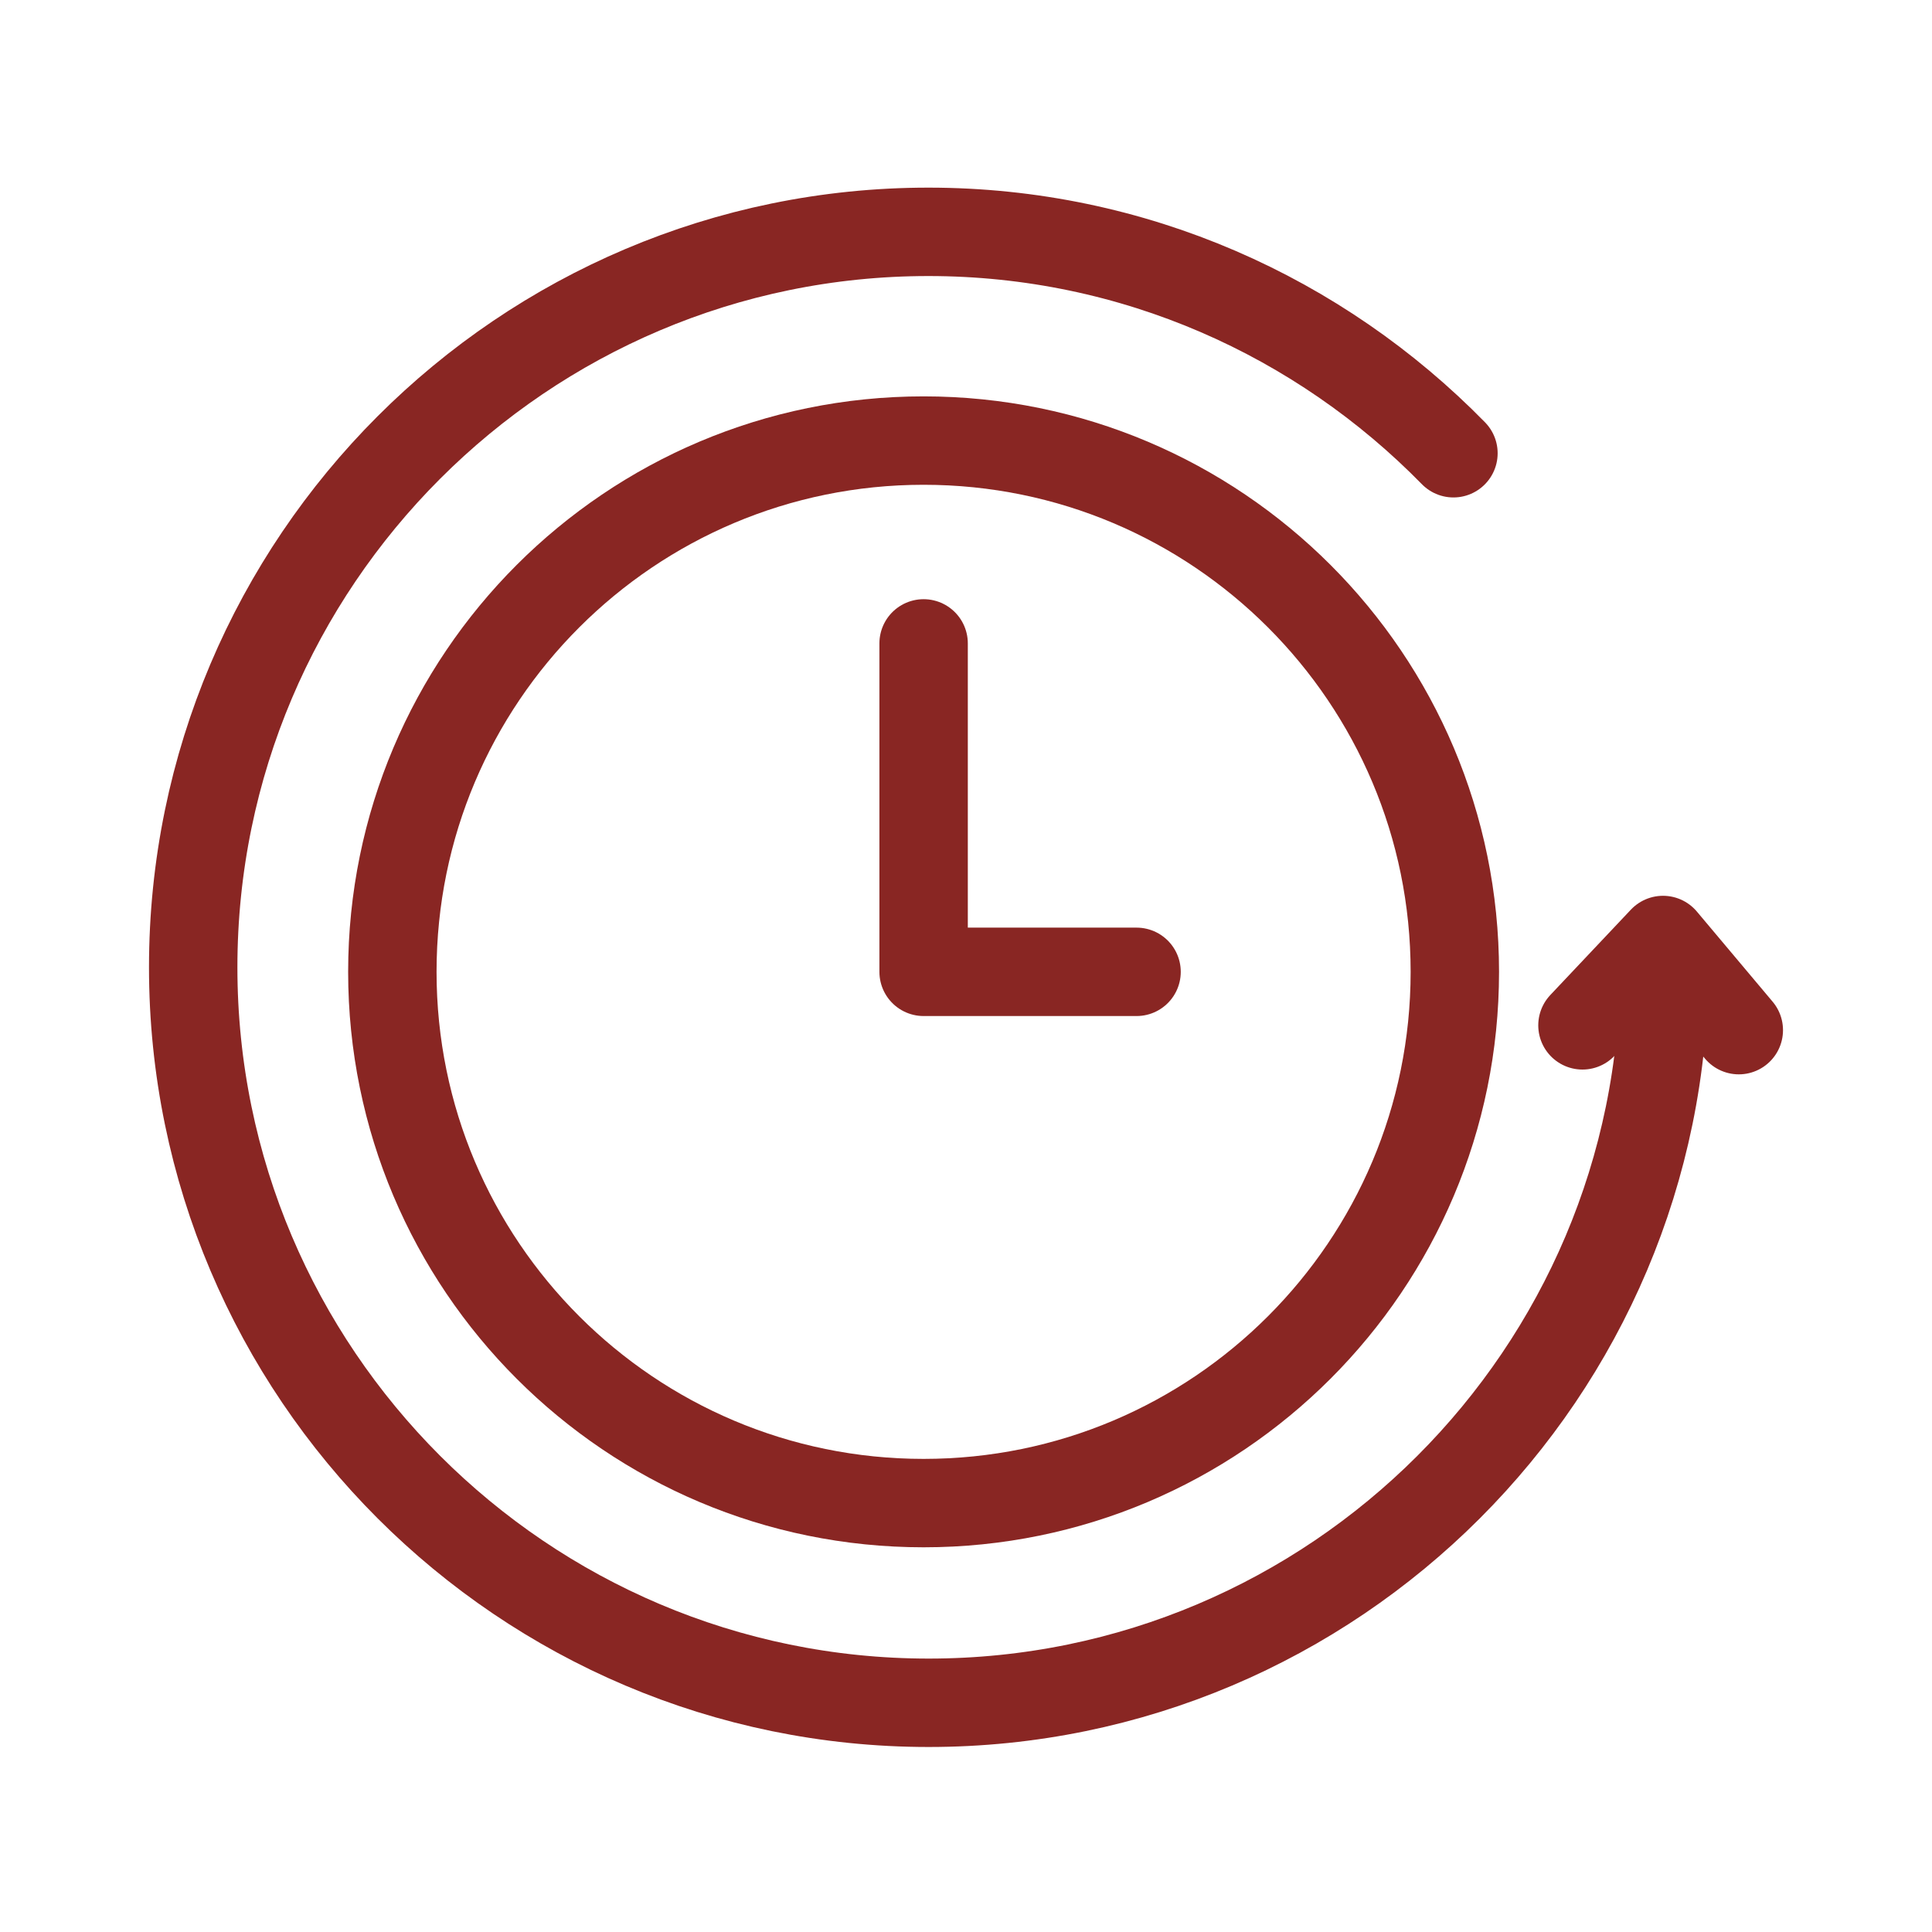 <svg width="50" height="50" viewBox="0 0 50 50" fill="none" xmlns="http://www.w3.org/2000/svg">
<path d="M37.615 11.73C34.16 8.202 29.349 6 24.027 6C13.537 6 5 14.544 5 25.034C5 35.524 13.537 44.068 24.034 44.068C34.532 44.068 43.068 35.532 43.068 25.034" stroke="#892623" stroke-width="2.288" stroke-linecap="round" stroke-linejoin="round"/>
<path d="M23.903 38.9C31.496 38.9 37.651 32.744 37.651 25.151C37.651 17.557 31.496 11.402 23.903 11.402C16.309 11.402 10.154 17.557 10.154 25.151C10.154 32.744 16.309 38.9 23.903 38.9Z" stroke="#892623" stroke-width="2.288" stroke-linecap="round" stroke-linejoin="round"/>
<path d="M23.903 16.651V25.151H29.414" stroke="#892623" stroke-width="2.288" stroke-linecap="round" stroke-linejoin="round"/>
<path d="M40.954 26.536L43.039 24.327L45 26.66" stroke="#892623" stroke-width="2.288" stroke-linecap="round" stroke-linejoin="round"/>
</svg>
